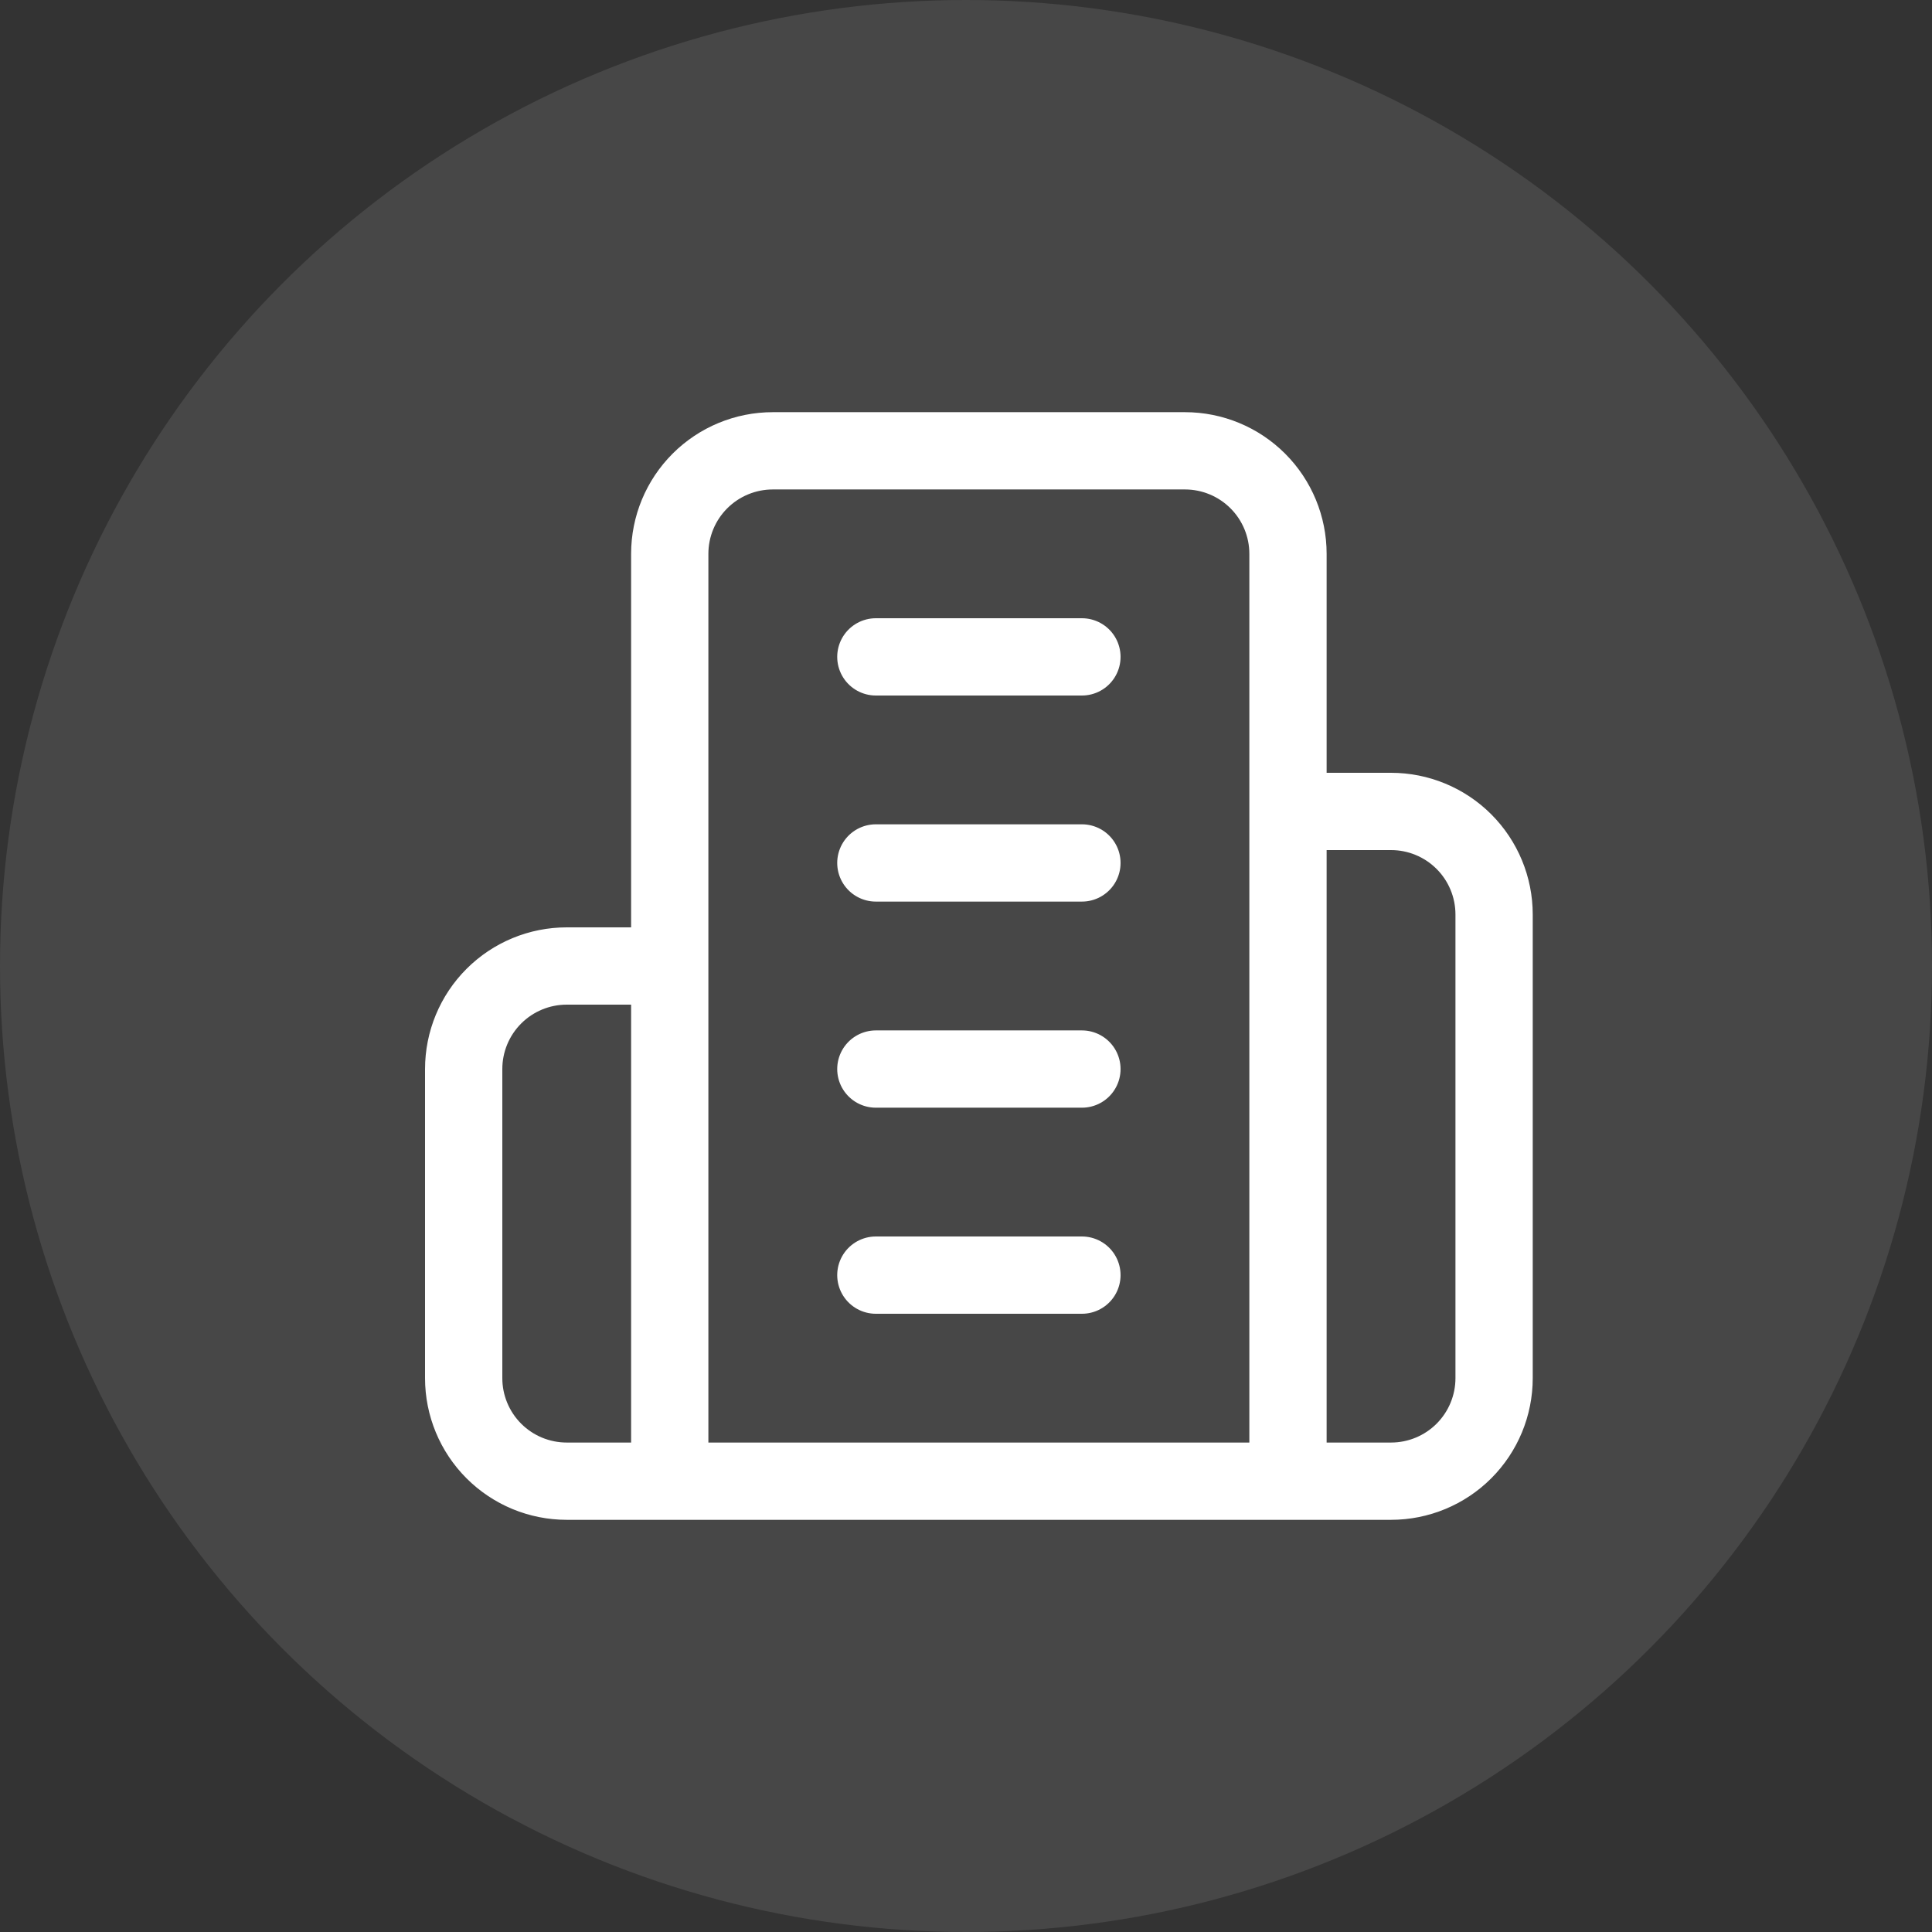 <?xml version="1.0" encoding="UTF-8"?> <svg xmlns="http://www.w3.org/2000/svg" width="50" height="50" viewBox="0 0 50 50" fill="none"><rect x="0" y="0" width="50" height="50" fill="#333333" stroke="none"/><circle cx="25" cy="25" r="25" fill="white" fill-opacity="0.1"></circle><path d="M17.333 38.333V14.333C17.333 13.626 17.614 12.948 18.114 12.448C18.614 11.948 19.293 11.667 20 11.667H30.667C31.374 11.667 32.052 11.948 32.552 12.448C33.052 12.948 33.333 13.626 33.333 14.333V38.333M17.333 38.333H33.333M17.333 38.333H14.667C13.959 38.333 13.281 38.052 12.781 37.552C12.281 37.052 12 36.374 12 35.667V27.667C12 26.959 12.281 26.281 12.781 25.781C13.281 25.281 13.959 25 14.667 25H17.333M33.333 38.333H36C36.707 38.333 37.386 38.052 37.886 37.552C38.386 37.052 38.667 36.374 38.667 35.667V23.667C38.667 22.959 38.386 22.281 37.886 21.781C37.386 21.281 36.707 21 36 21H33.333M22.667 17H28M22.667 22.333H28M22.667 27.667H28M22.667 33H28" stroke="white" stroke-width="2" stroke-linecap="round" stroke-linejoin="round"></path></svg> 
